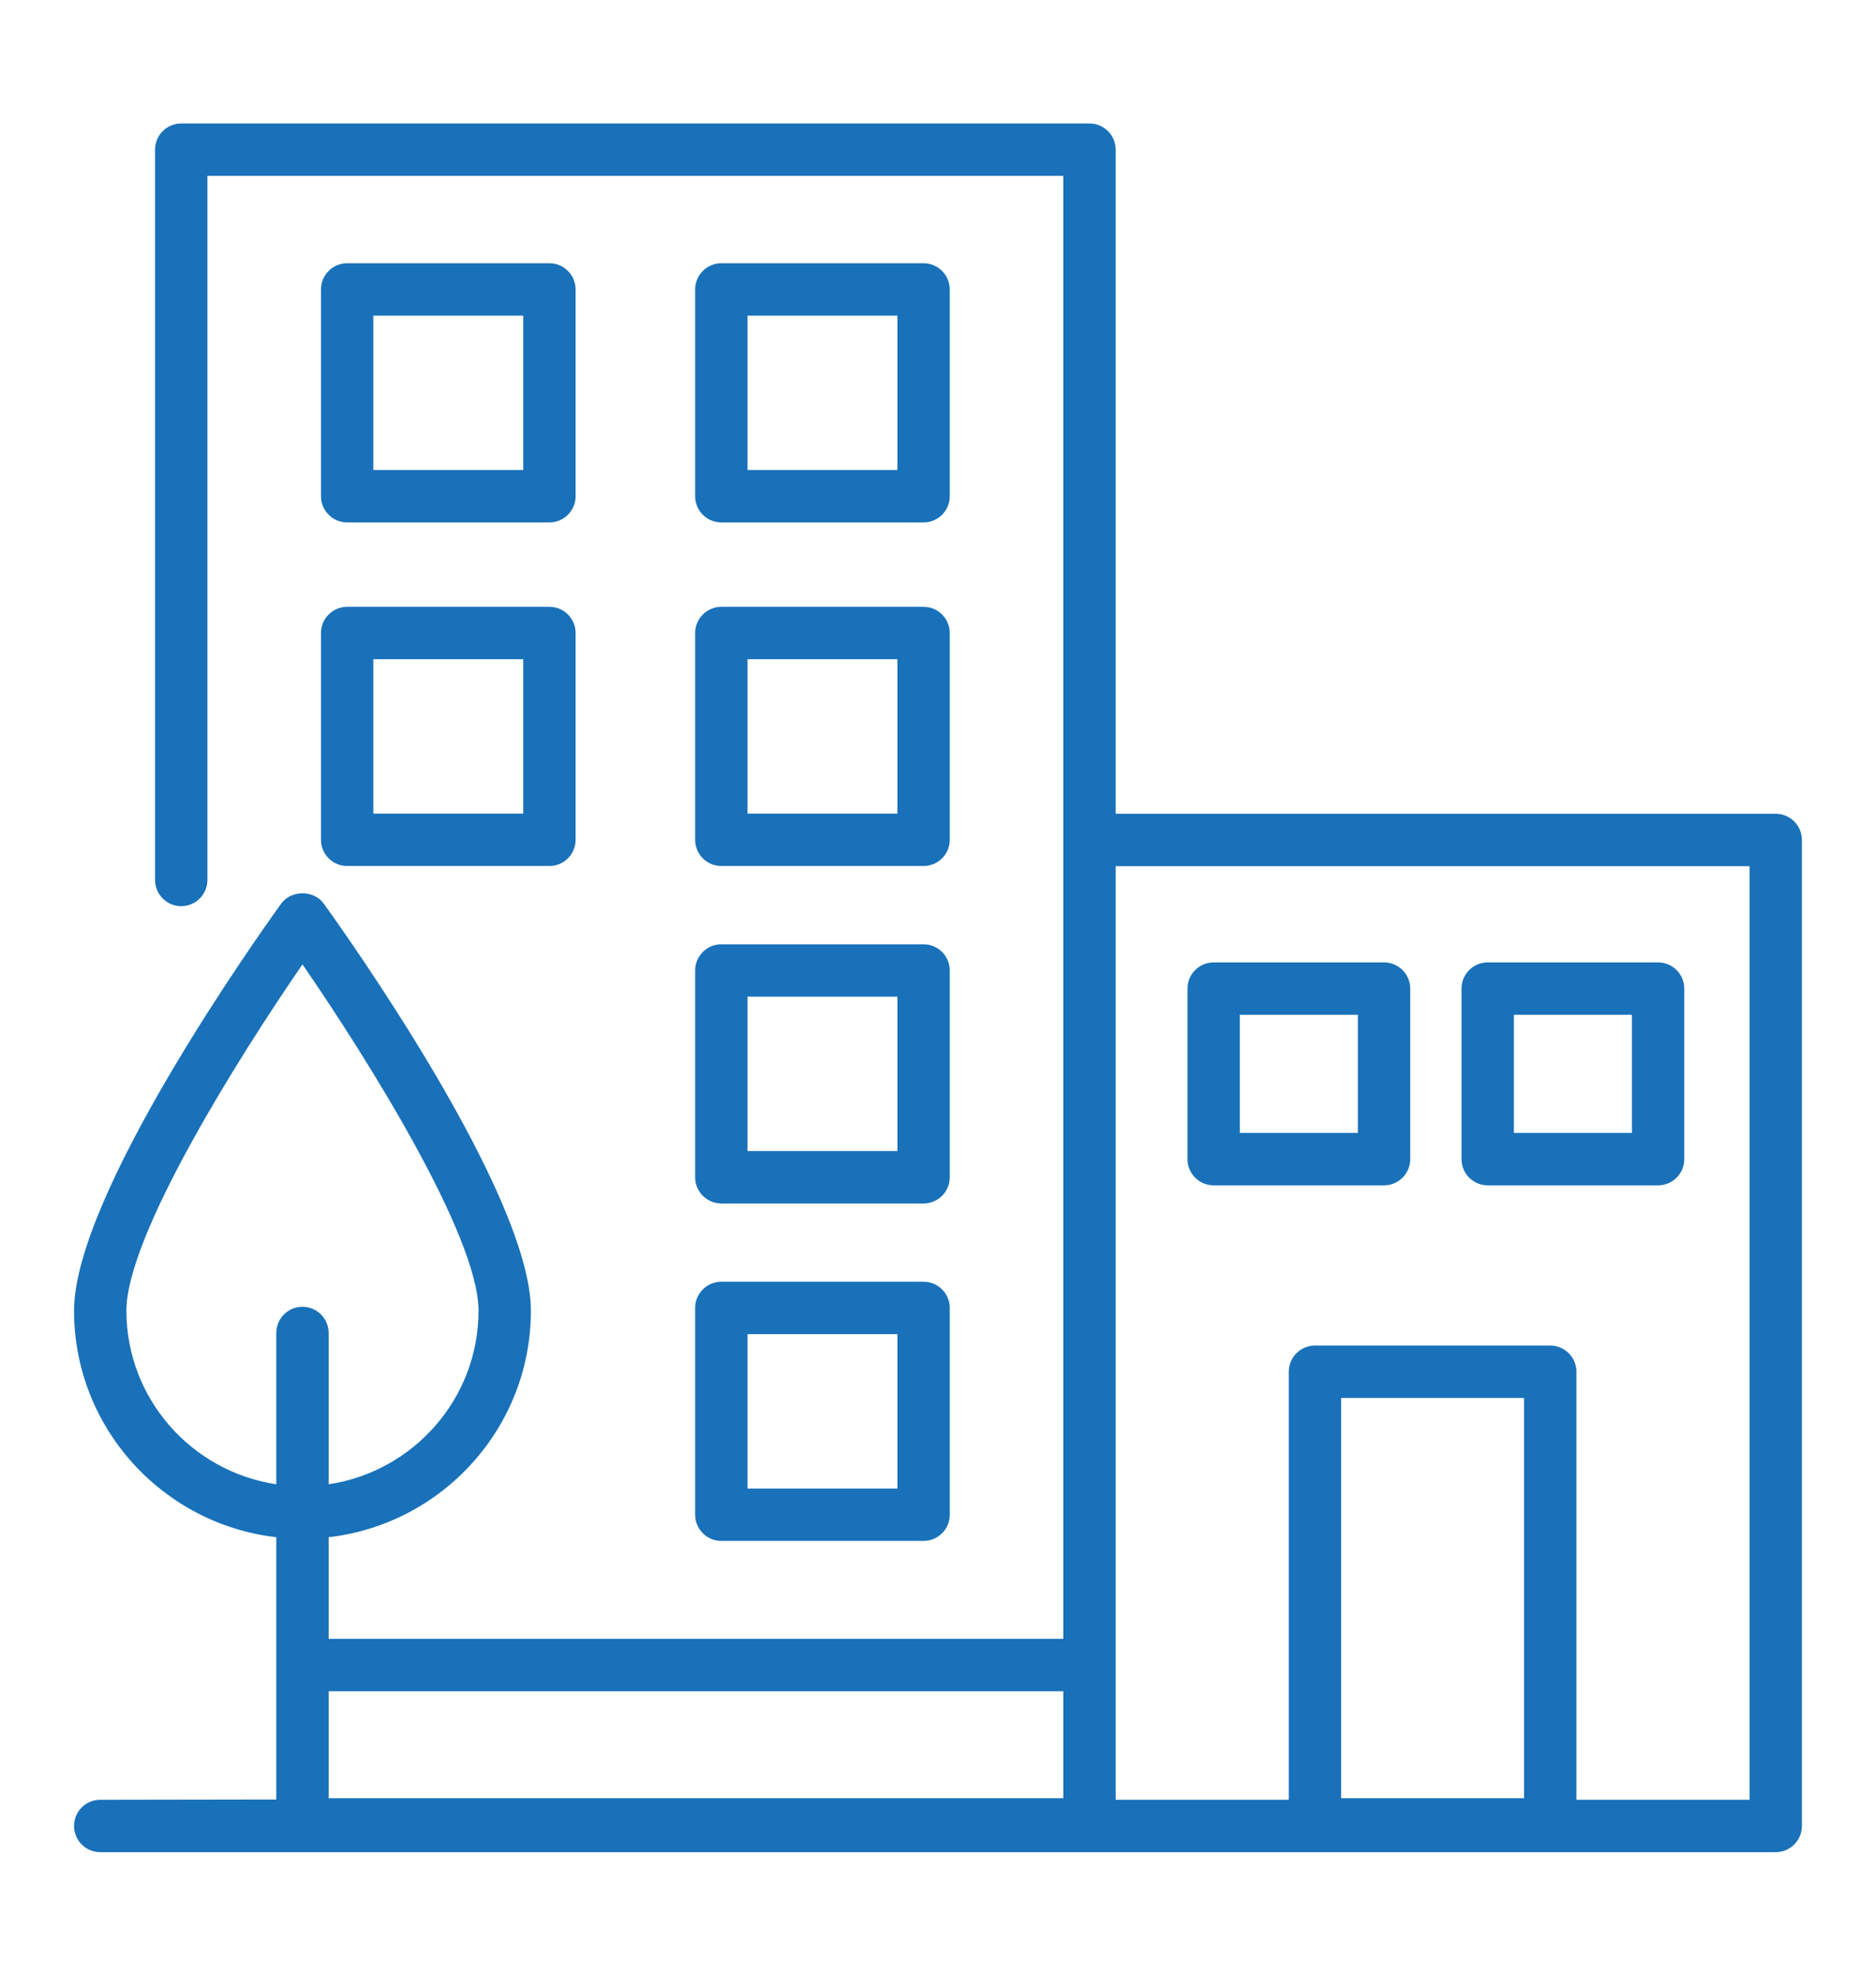 <?xml version="1.0" encoding="UTF-8" standalone="no"?> <svg xmlns="http://www.w3.org/2000/svg" xmlns:xlink="http://www.w3.org/1999/xlink" xmlns:serif="http://www.serif.com/" width="100%" height="100%" viewBox="0 0 3167 3334" version="1.1" xml:space="preserve" style="fill-rule:evenodd;clip-rule:evenodd;stroke-linejoin:round;stroke-miterlimit:2;"> <g transform="matrix(4.167,0,0,4.167,-2.06292e-05,-6.35783e-05)"> <path d="M708.788,728.788L638.652,728.788L638.652,555.471C638.652,549.614 633.903,544.865 628.046,544.865L532.726,544.865C526.869,544.865 522.12,549.614 522.12,555.471L522.12,728.788L451.99,728.788L451.99,350.74L708.788,350.74L708.788,728.788ZM543.332,728.156L543.332,566.077L617.44,566.077L617.44,728.156L543.332,728.156ZM51.212,530.742C51.212,500.328 96.795,427.872 122.539,390.513C148.282,427.867 193.866,500.312 193.866,530.742C193.866,566.377 167.447,595.894 133.145,601.033L133.145,539.764C133.145,533.907 128.396,529.158 122.539,529.158C116.682,529.158 111.933,533.907 111.933,539.764L111.933,601.033C77.63,595.894 51.212,566.377 51.212,530.742ZM430.778,684.846L430.778,728.156L133.145,728.156L133.145,684.846L430.778,684.846ZM719.394,329.528L451.99,329.528L451.99,60.607C451.99,54.749 447.241,50 441.384,50L73.423,50C67.566,50 62.817,54.749 62.817,60.607L62.817,356.328C62.817,362.185 67.566,366.934 73.423,366.934C79.281,366.934 84.029,362.185 84.029,356.328L84.029,71.213L430.778,71.213L430.778,663.634L133.145,663.634L133.145,622.466C179.188,617.19 215.078,578.095 215.078,530.742C215.078,483.512 139.732,377.778 131.136,365.877C127.148,360.357 117.93,360.357 113.942,365.877C105.346,377.778 30,483.512 30,530.742C30,578.095 65.89,617.19 111.933,622.466L111.933,728.675L40.59,728.788C34.733,728.798 29.989,733.552 30,739.409C30.01,745.261 34.754,750 40.606,750L719.394,750C725.251,750 730,745.251 730,739.394L730,340.134C730,334.277 725.251,329.528 719.394,329.528Z" style="fill:rgb(25,113,185);fill-rule:nonzero;"></path> <path d="M151.25,127.816L211.976,127.816L211.976,190.339L151.25,190.339L151.25,127.816ZM140.644,211.551L222.582,211.551C228.439,211.551 233.188,206.802 233.188,200.945L233.188,117.21C233.188,111.353 228.439,106.604 222.582,106.604L140.644,106.604C134.787,106.604 130.037,111.353 130.037,117.21L130.037,200.945C130.037,206.802 134.787,211.551 140.644,211.551Z" style="fill:rgb(25,113,185);fill-rule:nonzero;"></path> <path d="M302.837,127.816L363.557,127.816L363.557,190.339L302.837,190.339L302.837,127.816ZM292.231,211.551L374.164,211.551C380.021,211.551 384.77,206.802 384.77,200.945L384.77,117.21C384.77,111.353 380.021,106.604 374.164,106.604L292.231,106.604C286.374,106.604 281.625,111.353 281.625,117.21L281.625,200.945C281.625,206.802 286.374,211.551 292.231,211.551Z" style="fill:rgb(25,113,185);fill-rule:nonzero;"></path> <path d="M151.25,266.938L211.976,266.938L211.976,329.46L151.25,329.46L151.25,266.938ZM130.037,340.066C130.037,345.924 134.787,350.672 140.644,350.672L222.582,350.672C228.439,350.672 233.188,345.924 233.188,340.066L233.188,256.331C233.188,250.474 228.439,245.725 222.582,245.725L140.644,245.725C134.787,245.725 130.037,250.474 130.037,256.331L130.037,340.066Z" style="fill:rgb(25,113,185);fill-rule:nonzero;"></path> <path d="M302.837,266.938L363.557,266.938L363.557,329.46L302.837,329.46L302.837,266.938ZM281.625,340.066C281.625,345.924 286.374,350.672 292.231,350.672L374.164,350.672C380.021,350.672 384.77,345.924 384.77,340.066L384.77,256.331C384.77,250.474 380.021,245.725 374.164,245.725L292.231,245.725C286.374,245.725 281.625,250.474 281.625,256.331L281.625,340.066Z" style="fill:rgb(25,113,185);fill-rule:nonzero;"></path> <path d="M302.837,403.589L363.557,403.589L363.557,466.107L302.837,466.107L302.837,403.589ZM281.625,476.713C281.625,482.57 286.374,487.319 292.231,487.319L374.164,487.319C380.021,487.319 384.77,482.57 384.77,476.713L384.77,392.983C384.77,387.126 380.021,382.377 374.164,382.377L292.231,382.377C286.374,382.377 281.625,387.126 281.625,392.983L281.625,476.713Z" style="fill:rgb(25,113,185);fill-rule:nonzero;"></path> <path d="M302.837,540.235L363.557,540.235L363.557,602.758L302.837,602.758L302.837,540.235ZM281.625,613.364C281.625,619.221 286.374,623.97 292.231,623.97L374.164,623.97C380.021,623.97 384.77,619.221 384.77,613.364L384.77,529.629C384.77,523.772 380.021,519.023 374.164,519.023L292.231,519.023C286.374,519.023 281.625,523.772 281.625,529.629L281.625,613.364Z" style="fill:rgb(25,113,185);fill-rule:nonzero;"></path> <path d="M502.296,410.922L550.111,410.922L550.111,458.773L502.296,458.773L502.296,410.922ZM491.69,479.986L560.717,479.986C566.575,479.986 571.323,475.237 571.323,469.38L571.323,400.316C571.323,394.459 566.575,389.71 560.717,389.71L491.69,389.71C485.833,389.71 481.084,394.459 481.084,400.316L481.084,469.38C481.084,475.237 485.833,479.986 491.69,479.986Z" style="fill:rgb(25,113,185);fill-rule:nonzero;"></path> <path d="M613.313,410.922L661.128,410.922L661.128,458.773L613.313,458.773L613.313,410.922ZM602.707,479.986L671.734,479.986C677.591,479.986 682.34,475.237 682.34,469.38L682.34,400.316C682.34,394.459 677.591,389.71 671.734,389.71L602.707,389.71C596.849,389.71 592.1,394.459 592.1,400.316L592.1,469.38C592.1,475.237 596.849,479.986 602.707,479.986Z" style="fill:rgb(25,113,185);fill-rule:nonzero;"></path> </g> </svg> 